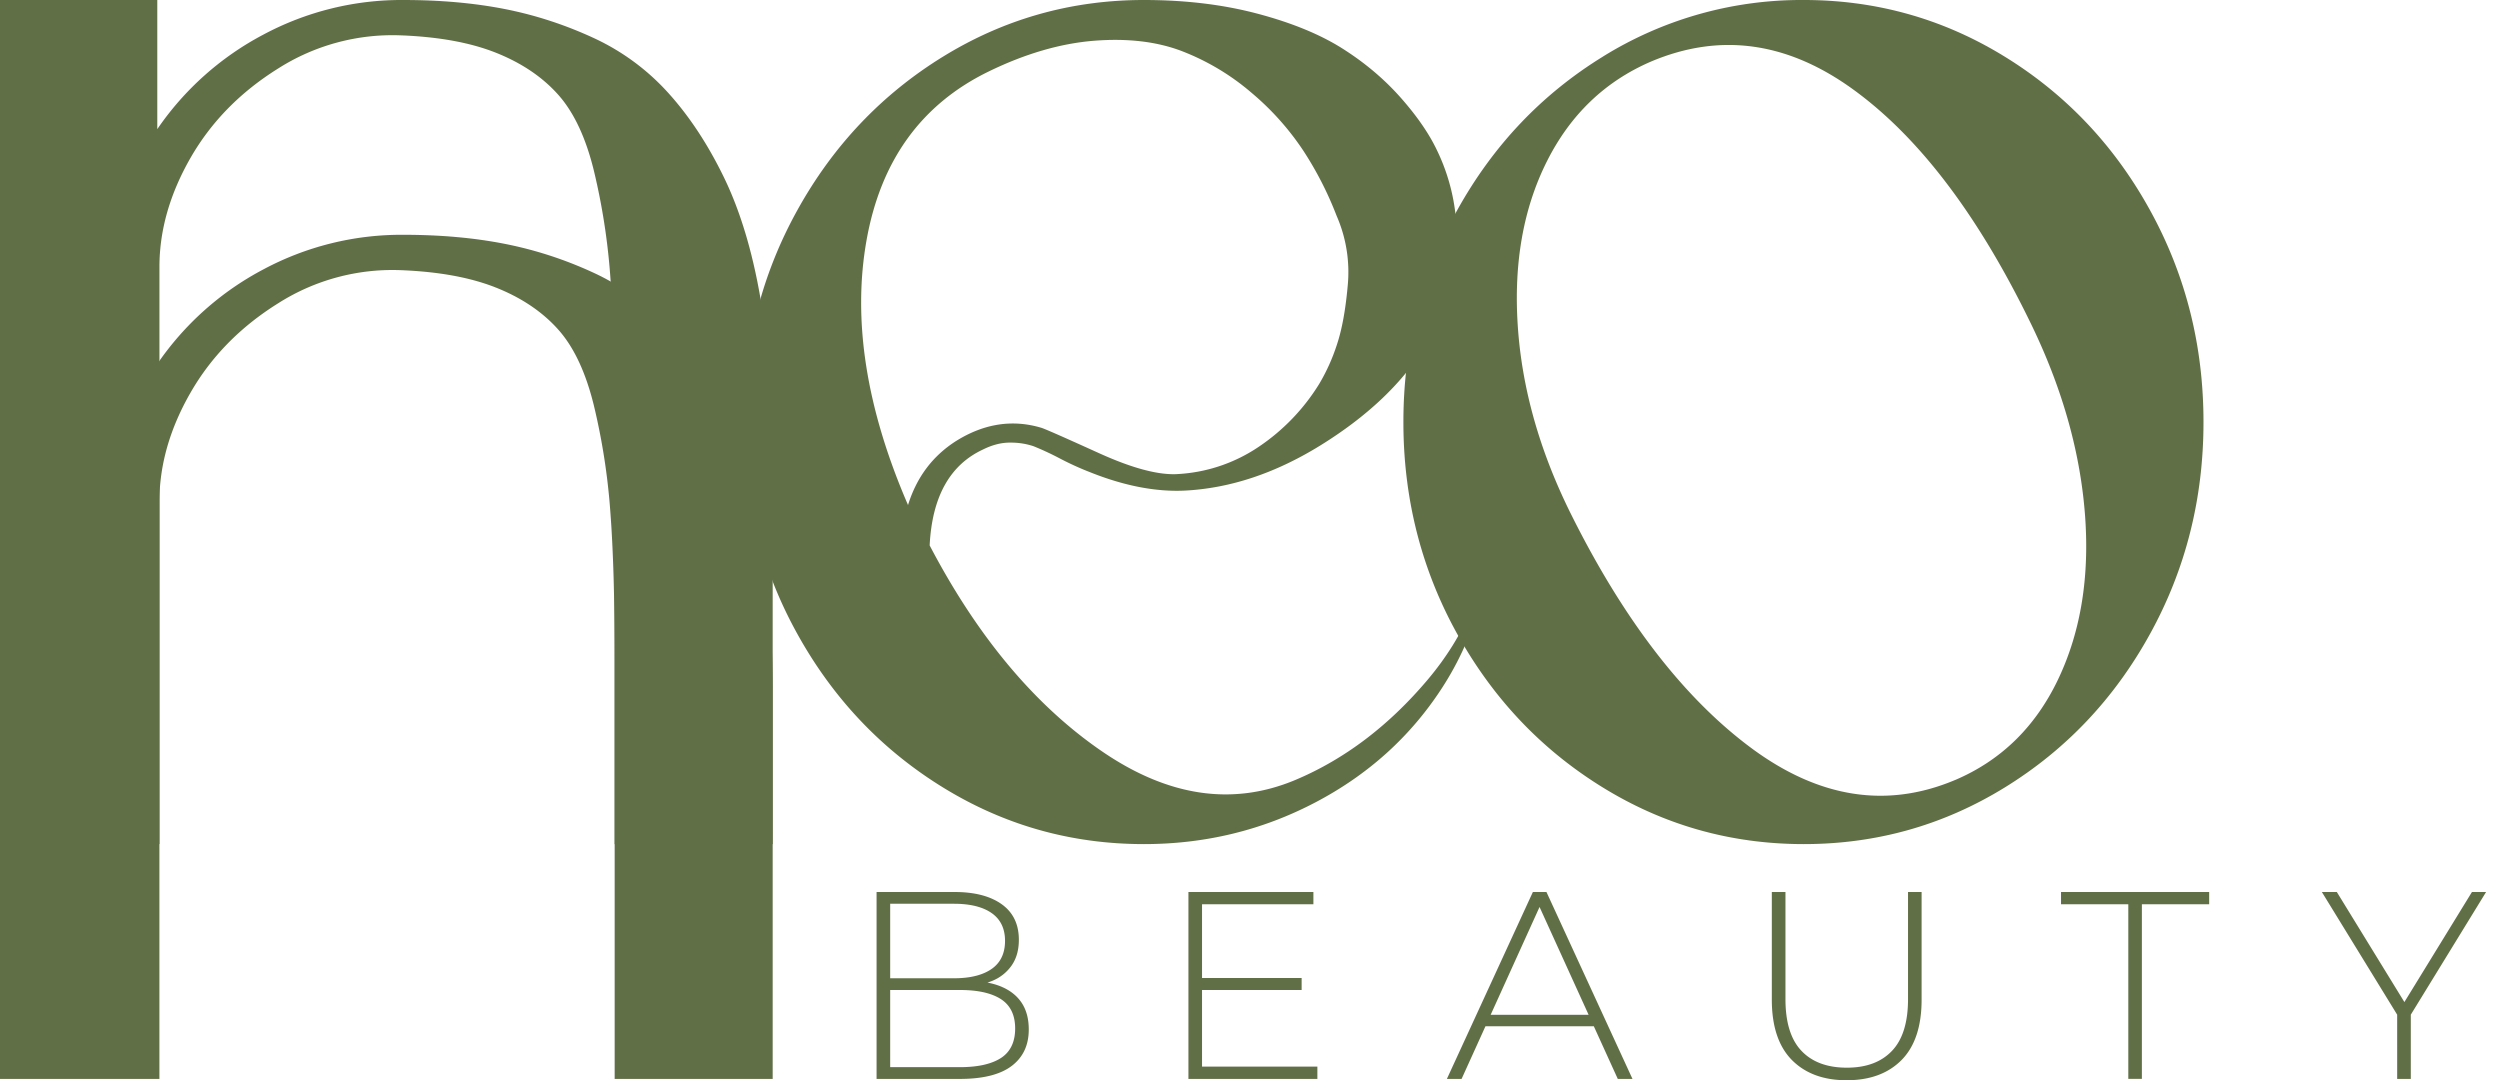 <svg fill="none" xmlns="http://www.w3.org/2000/svg" viewBox="0 0 81 35"><path d="M29.42 16.363c.28-.904.803-1.597 1.566-2.08.904-.561 1.824-.702 2.759-.421.14.046.76.32 1.858.818 1.099.499 1.96.725 2.583.678a5.194 5.194 0 0 0 2.606-.888 6.664 6.664 0 0 0 1.952-2.034 6.25 6.25 0 0 0 .573-1.274c.164-.491.28-1.13.35-1.917a4.556 4.556 0 0 0-.362-2.256 11.178 11.178 0 0 0-1.075-2.103 8.794 8.794 0 0 0-1.683-1.882 7.72 7.72 0 0 0-2.244-1.344c-.81-.312-1.761-.425-2.852-.34-1.09.087-2.229.418-3.413.994-2.181 1.06-3.502 2.884-3.962 5.47-.46 2.587-.012 5.447 1.344 8.579Zm12.553 8.906c1.59-.67 3.011-1.745 4.266-3.226 1.254-1.48 1.92-3.1 1.998-4.862 0 1.855-.51 3.565-1.53 5.131-1.021 1.566-2.389 2.797-4.103 3.693-1.714.897-3.561 1.344-5.54 1.344-2.353 0-4.523-.611-6.51-1.835-1.987-1.223-3.561-2.882-4.722-4.979-1.161-2.095-1.741-4.382-1.741-6.86 0-2.478.58-4.765 1.741-6.861 1.16-2.096 2.735-3.755 4.722-4.979C32.541.612 34.711 0 37.064 0c1.34 0 2.567.148 3.682.444 1.114.296 2.033.674 2.758 1.134.725.46 1.352.99 1.882 1.59.53.6.923 1.172 1.18 1.718a6.39 6.39 0 0 1 .526 1.613c.312 1.714-.016 3.319-.982 4.815-.732 1.153-1.831 2.185-3.296 3.097-1.465.912-2.937 1.407-4.418 1.484-.95.047-1.986-.155-3.108-.607a9.506 9.506 0 0 1-.947-.433 9.413 9.413 0 0 0-.853-.397 2.28 2.28 0 0 0-.725-.117c-.296-.008-.6.067-.912.222-1.075.499-1.652 1.535-1.73 3.109 1.543 2.945 3.393 5.162 5.552 6.65 2.158 1.489 4.258 1.804 6.3.947Z" fill="#616F47"/><path d="M13.067 0c1.2 0 2.294.098 3.284.292.99.195 1.948.507 2.875.935a7.466 7.466 0 0 1 2.42 1.777c.685.756 1.289 1.671 1.811 2.746.522 1.076.916 2.377 1.18 3.904.265 1.528.398 3.25.398 5.166v12.53h-5.12V13.767c0-1.963-.046-3.56-.14-4.792a21.164 21.164 0 0 0-.537-3.46c-.265-1.075-.655-1.896-1.169-2.465-.514-.57-1.184-1.017-2.01-1.345-.826-.327-1.855-.514-3.086-.56A6.903 6.903 0 0 0 9.011 2.22c-1.223.763-2.17 1.73-2.84 2.898-.67 1.17-1.005 2.346-1.005 3.53v18.7H0V0h5.096v4.184a9.566 9.566 0 0 1 3.436-3.062A9.49 9.49 0 0 1 13.067 0Zm50.285 25.27c1.496-.64 2.61-1.734 3.343-3.285.732-1.55 1.017-3.343.853-5.377-.164-2.033-.752-4.086-1.765-6.159-1.699-3.49-3.611-6.007-5.739-7.55-2.127-1.543-4.305-1.847-6.533-.912-1.496.64-2.626 1.718-3.39 3.238-.763 1.519-1.079 3.292-.946 5.318.132 2.026.705 4.06 1.718 6.1 1.714 3.445 3.666 5.977 5.855 7.598 2.19 1.62 4.391 1.963 6.604 1.028ZM51.933 1.834A12.194 12.194 0 0 1 58.443 0c2.353 0 4.524.612 6.51 1.835 1.987 1.224 3.557 2.883 4.71 4.98 1.154 2.095 1.73 4.382 1.73 6.86 0 2.478-.576 4.765-1.73 6.86-1.153 2.097-2.723 3.756-4.71 4.98-1.986 1.223-4.157 1.834-6.51 1.834-2.353 0-4.523-.61-6.51-1.834-1.987-1.224-3.561-2.883-4.722-4.98-1.16-2.095-1.741-4.382-1.741-6.86 0-2.478.58-4.765 1.741-6.86 1.161-2.097 2.735-3.756 4.722-4.98Z" fill="#616F47"/><path d="M13.067 7.607c1.2 0 2.294.098 3.284.293.99.195 1.948.506 2.876.935a7.472 7.472 0 0 1 2.419 1.776c.685.756 1.29 1.671 1.811 2.747.523 1.075.916 2.376 1.18 3.903.265 1.528.398 3.25.398 5.166v12.53h-5.12V21.375c0-1.963-.046-3.56-.14-4.791a21.195 21.195 0 0 0-.537-3.46c-.265-1.075-.654-1.897-1.169-2.466-.514-.569-1.184-1.017-2.01-1.344-.826-.327-1.855-.514-3.085-.561A6.903 6.903 0 0 0 9.01 9.828c-1.223.764-2.17 1.73-2.84 2.899-.67 1.168-1.005 2.345-1.005 3.53v18.7H0V7.607h5.096v4.185a9.565 9.565 0 0 1 3.436-3.063 9.49 9.49 0 0 1 4.535-1.122Zm15.774 26.969H31.1c.583 0 1.027-.1 1.333-.298.305-.2.458-.518.458-.956 0-.433-.153-.749-.458-.948-.306-.199-.75-.298-1.333-.298h-2.31v-.38h2.12c.525 0 .931-.102 1.22-.303.288-.202.433-.505.433-.909 0-.398-.145-.698-.433-.9-.288-.201-.695-.302-1.22-.302h-2.068v5.294Zm-.44.38v-6.055h2.525c.652 0 1.163.133 1.532.398s.553.649.553 1.15c0 .33-.077.606-.233.831a1.41 1.41 0 0 1-.645.506 2.403 2.403 0 0 1-.921.169l.156-.173c.415 0 .77.06 1.064.181.294.122.517.298.67.528.153.231.23.52.23.865 0 .508-.185.901-.554 1.181-.37.28-.929.42-1.678.42h-2.7Zm10.493-3.269h3.279v.389h-3.279v-.39Zm.052 2.872h3.737v.398h-4.178V28.9h4.049v.398h-3.608v5.26Zm8.954-1.307.147-.372h3.625l.147.372h-3.92Zm-1.021 1.705 2.786-6.056h.44l2.787 6.056h-.476l-2.63-5.78h.19l-2.621 5.78h-.476ZM59.83 35c-.75 0-1.341-.22-1.774-.657-.432-.439-.649-1.09-.649-1.956v-3.486h.442v3.47c0 .755.173 1.314.519 1.677.346.364.836.545 1.47.545.629 0 1.116-.181 1.462-.545.346-.363.52-.922.52-1.678V28.9h.44v3.488c0 .864-.216 1.516-.648 1.955-.433.438-1.027.657-1.782.657Zm9.127-.043v-5.658h-2.18V28.9h4.8v.398h-2.18v5.658h-.44Zm8.711 0V32.76l.104.285-2.544-4.144h.485l2.31 3.763h-.242l2.31-3.763h.458l-2.543 4.144.104-.285v2.197h-.442Z" fill="#616F47"/></svg>